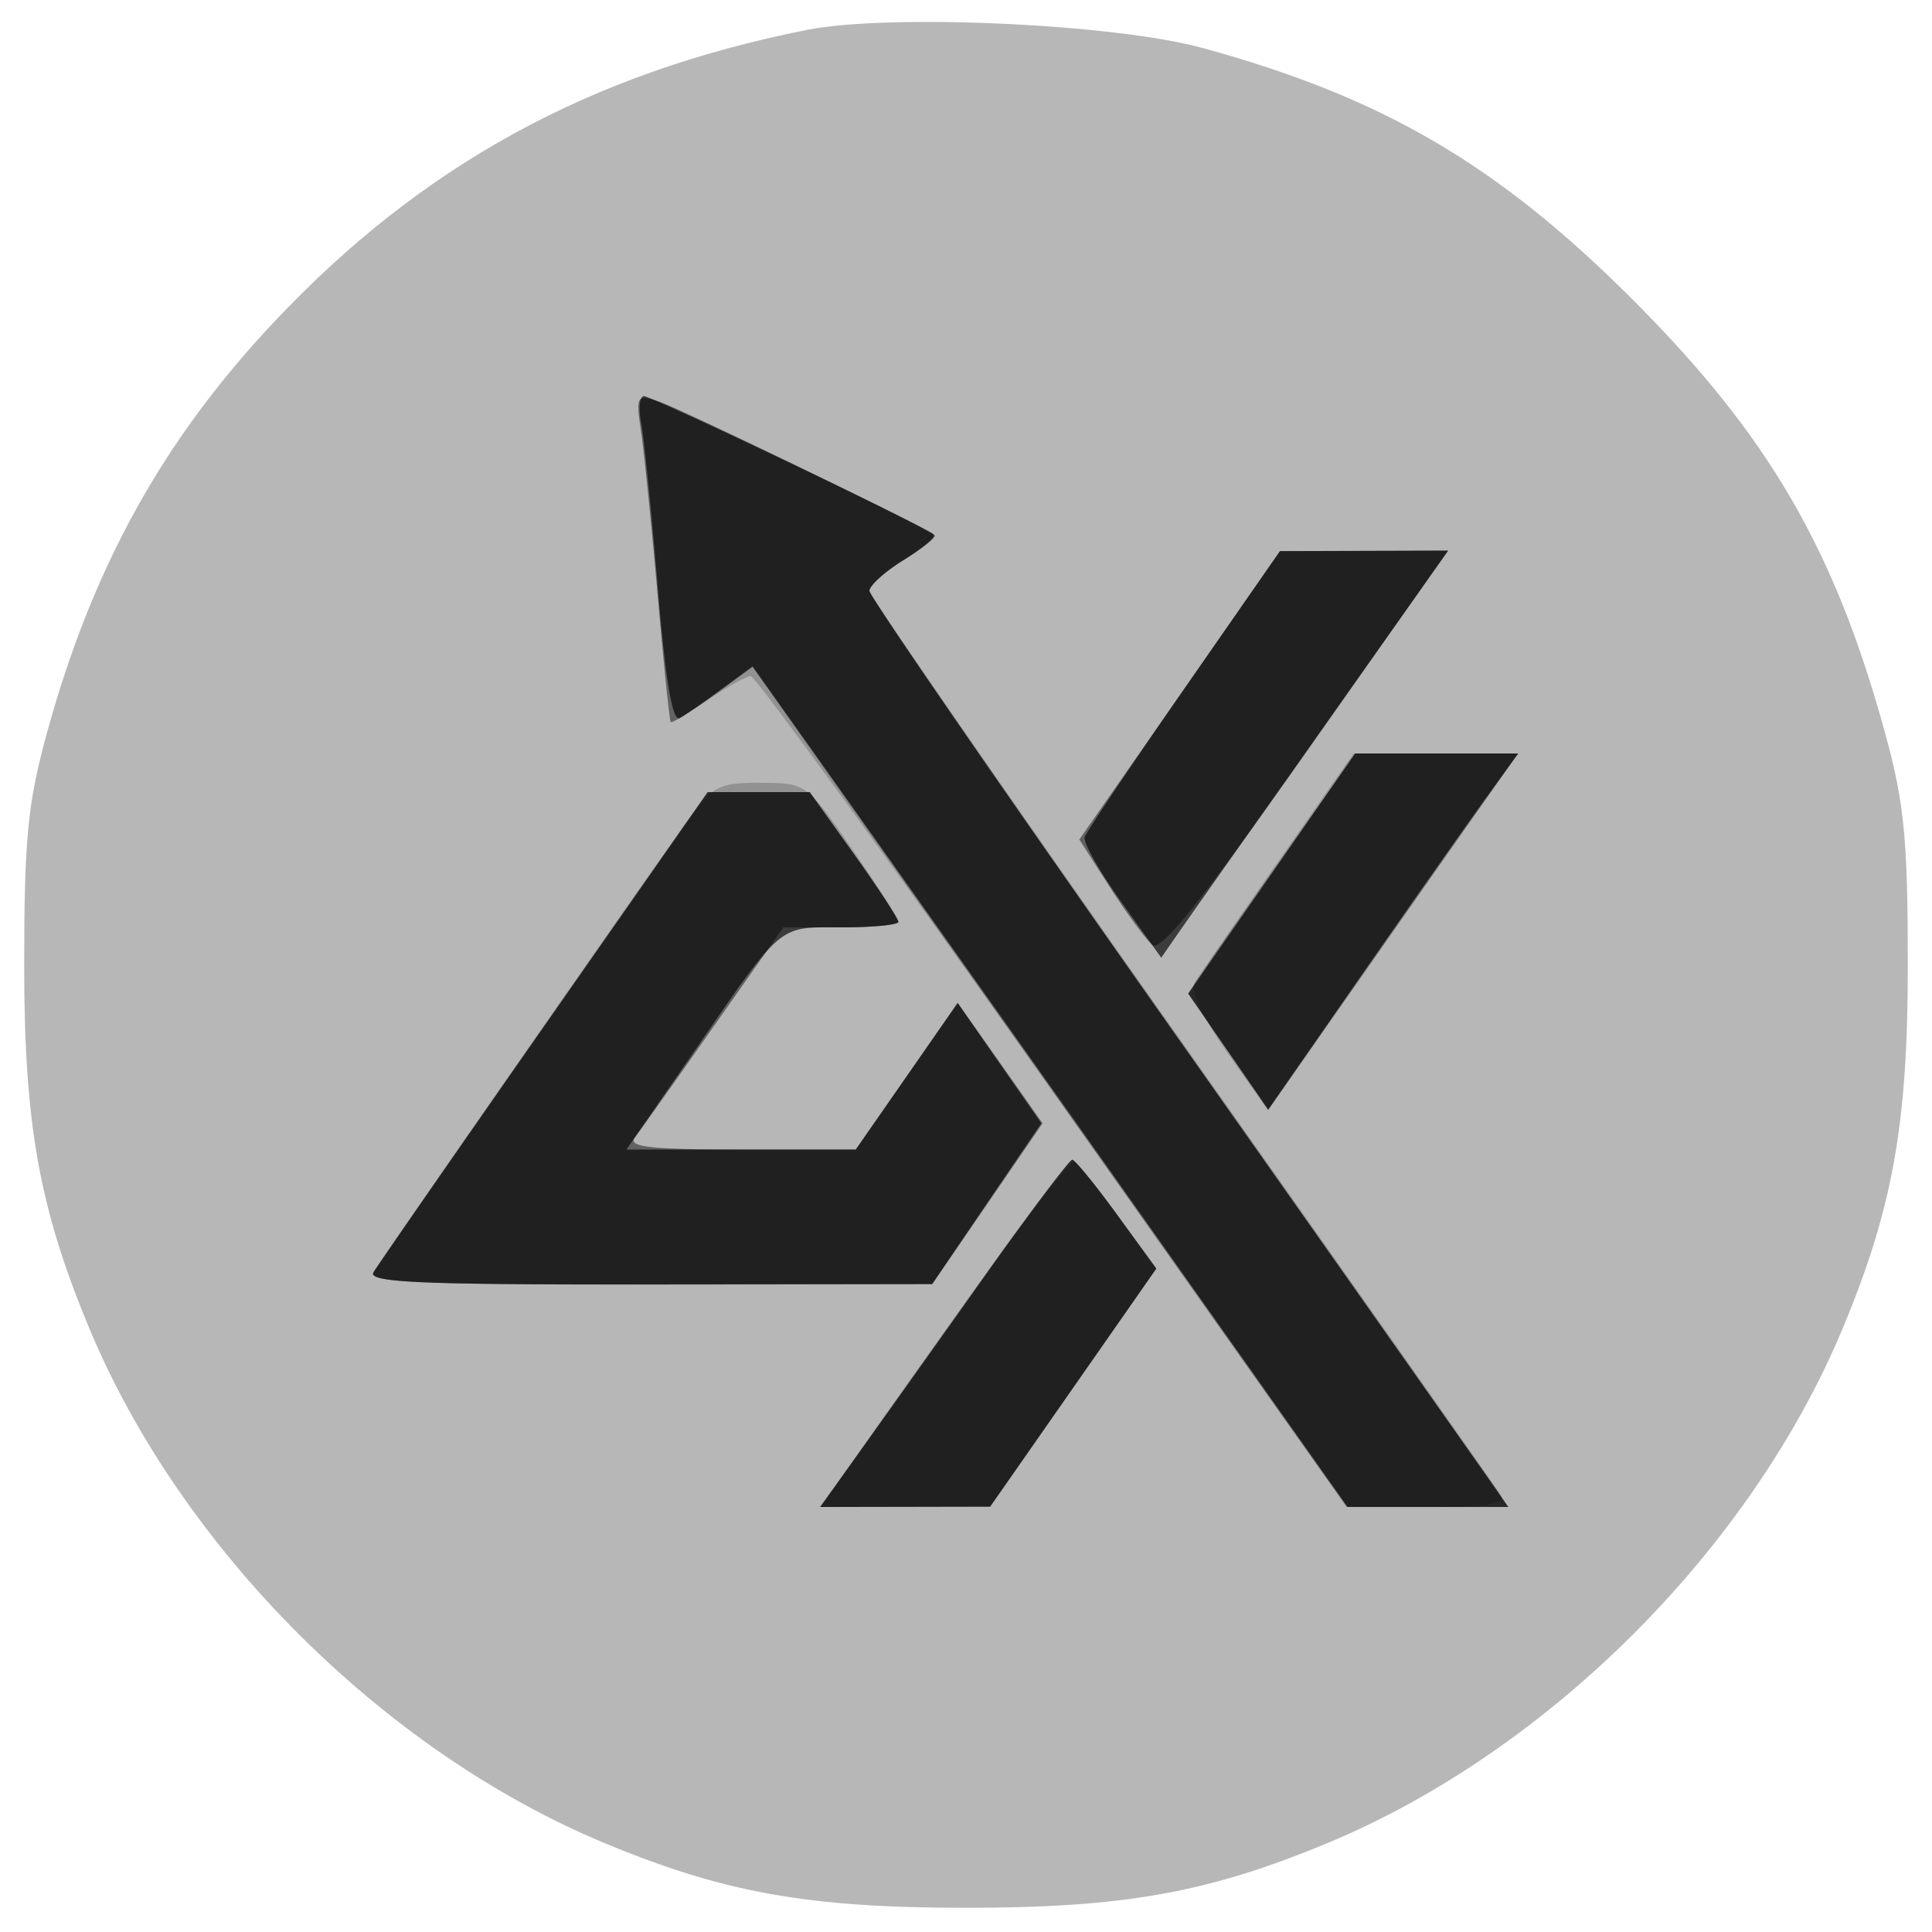 <svg xmlns="http://www.w3.org/2000/svg" width="200" height="200" fill="#000000"><path fill-opacity=".282" fill-rule="evenodd" d="M83.5 3.101C61.041 7.58 43.674 17.09 28.438 33.254 16.831 45.566 9.514 58.819 4.811 76.047 2.864 83.18 2.504 86.92 2.504 100c0 16.35 1.566 25.081 6.716 37.453 9.519 22.865 30.462 43.808 53.327 53.327 12.372 5.15 21.103 6.716 37.453 6.716s25.081-1.566 37.453-6.716c22.865-9.519 43.808-30.462 53.327-53.327 5.15-12.372 6.716-21.103 6.716-37.453 0-13.08-.36-16.82-2.307-23.953C189.964 56.909 183.097 45.097 169 31c-13.975-13.975-25.871-20.933-44.503-26.031-9.171-2.51-32.46-3.571-40.997-1.868"/><path fill-opacity=".203" fill-rule="evenodd" d="M66.359 44.649c.313 2.118 1.083 9.701 1.71 16.851s1.231 13.101 1.343 13.224 1.84-.89 3.842-2.25C75.256 71.113 77.269 70 77.727 70s14.521 19.35 31.25 43l30.416 43h8.363c6.433 0 8.185-.288 7.594-1.25-.423-.687-15.299-21.821-33.059-46.963S90 61.644 90 61.119c0-.526 1.599-1.944 3.553-3.152 1.954-1.207 3.396-2.351 3.205-2.542-.727-.727-26.39-13.173-28.623-13.882-2.239-.711-2.319-.571-1.776 3.106M127.5 64.253c-2.75 3.954-7.423 10.669-10.384 14.922l-5.384 7.733 3.189 4.969c1.754 2.733 3.727 5.415 4.384 5.961.872.723 5.161-4.658 15.877-19.923L149.865 57l-8.683.032-8.682.032zm4.812 24.934c-4.297 6.153-8.175 11.783-8.618 12.511-.521.856.674 3.435 3.377 7.288l4.183 5.963 7.494-10.725c4.122-5.898 9.946-14.211 12.942-18.474l5.448-7.75h-17.015zM71.689 84.25c-2.908 3.916-32.012 45.726-33.065 47.5-.587.989 5.385 1.245 28.567 1.225l29.309-.026 5.712-8.333 5.712-8.334-4.389-6.233-4.389-6.232-5.278 7.591L88.59 119H76.673c-9.382 0-11.713-.266-10.953-1.25.53-.687 4.206-5.862 8.167-11.5L81.09 96h5.955C90.32 96 93 95.739 93 95.419s-2.138-3.68-4.75-7.468c-4.724-6.85-4.775-6.888-9.449-6.919-4.157-.028-4.978.343-7.112 3.218m30.811 46.984a3293 3293 0 0 0-12.776 17.972L84.948 156l8.776-.017 8.776-.017 8.587-12.304 8.587-12.304-3.897-5.429c-2.143-2.986-4.207-5.529-4.587-5.651s-4.29 4.808-8.69 10.956"/><path fill-opacity=".328" fill-rule="evenodd" d="M66.359 44.649c.313 2.118 1.083 9.701 1.71 16.851s1.246 13.116 1.376 13.257 2.088-1.085 4.352-2.725l4.116-2.982 30.76 43.475L139.432 156h16.704l-1.911-2.75c-1.051-1.512-15.932-22.624-33.068-46.914S90 61.72 90 61.167s1.599-1.992 3.553-3.2c1.954-1.207 3.396-2.351 3.205-2.542-.727-.727-26.39-13.173-28.623-13.882-2.239-.711-2.319-.571-1.776 3.106M127.5 64.253c-2.75 3.954-7.423 10.669-10.384 14.922l-5.384 7.733 3.189 4.969c1.754 2.733 3.727 5.406 4.384 5.94.866.704 5.239-4.777 15.893-19.923L149.896 57l-8.698.032-8.698.032zm5.973 23.497c-3.761 5.362-7.66 10.949-8.664 12.415l-1.825 2.666 4.158 6.025 4.158 6.026 7.471-10.691c4.109-5.88 9.923-14.178 12.919-18.441l5.448-7.75h-16.826zm-77.14 18.5c-9.335 13.338-17.305 24.813-17.712 25.5-.584.989 5.39 1.245 28.57 1.225l29.309-.026 5.712-8.333 5.712-8.334-4.389-6.233-4.389-6.232-5.278 7.591L88.59 119H76.673c-9.382 0-11.713-.266-10.953-1.25.53-.687 4.206-5.862 8.167-11.5L81.09 96h5.955C90.32 96 93 95.743 93 95.429s-2.064-3.464-4.588-7L83.824 82H73.305zm46.167 25.015a6346 6346 0 0 0-12.776 17.976L84.948 156l8.776-.017 8.776-.017 8.601-12.324 8.601-12.323-4.101-5.627c-2.256-3.095-4.326-5.631-4.601-5.635s-4.1 5.039-8.5 11.208"/><path fill-opacity=".674" fill-rule="evenodd" d="M66.369 43.75c.29 1.513 1.062 9.151 1.715 16.975.824 9.877 1.528 14.035 2.302 13.603.613-.343 2.554-1.688 4.315-2.989l3.201-2.366 13.325 18.764a24470 24470 0 0 1 30.799 43.51l17.474 24.747 8.318.003 8.318.003-1.919-2.75a53673 53673 0 0 0-33.068-46.904C104.017 82.062 90 61.736 90 61.178s1.599-2.003 3.553-3.211 3.352-2.396 3.107-2.641c-.772-.772-29.119-14.303-29.989-14.315-.457-.006-.592 1.226-.302 2.739m56.18 27.627c-5.472 7.88-10.094 14.758-10.269 15.284s1.537 3.551 3.806 6.72l4.126 5.761 1.605-2.321c.883-1.276 7.568-10.758 14.855-21.071L149.92 57l-8.71.025-8.71.025zm9.095 19.057-8.634 12.434 4.136 5.994 4.136 5.994 9.496-13.678c5.222-7.523 11.047-15.816 12.944-18.428L157.17 78h-16.892zm-75.27 15.735c-9.281 13.293-17.234 24.768-17.674 25.5-.658 1.096 4.37 1.323 28.5 1.287l29.3-.044 5.647-8.315 5.648-8.315-4.331-6.223-4.331-6.224-5.271 7.583L88.59 119H64.851l6.729-9.75C81.17 95.356 80.413 96 87.155 96 90.37 96 93 95.743 93 95.429s-2.064-3.464-4.588-7L83.824 82H73.247zm45.454 26.1a4668 4668 0 0 1-12.805 17.981L84.89 156l8.805-.017 8.805-.017 8.601-12.324 8.601-12.323-4.101-5.627c-2.256-3.095-4.326-5.633-4.601-5.641-.275-.007-4.402 5.491-9.172 12.218"/></svg>